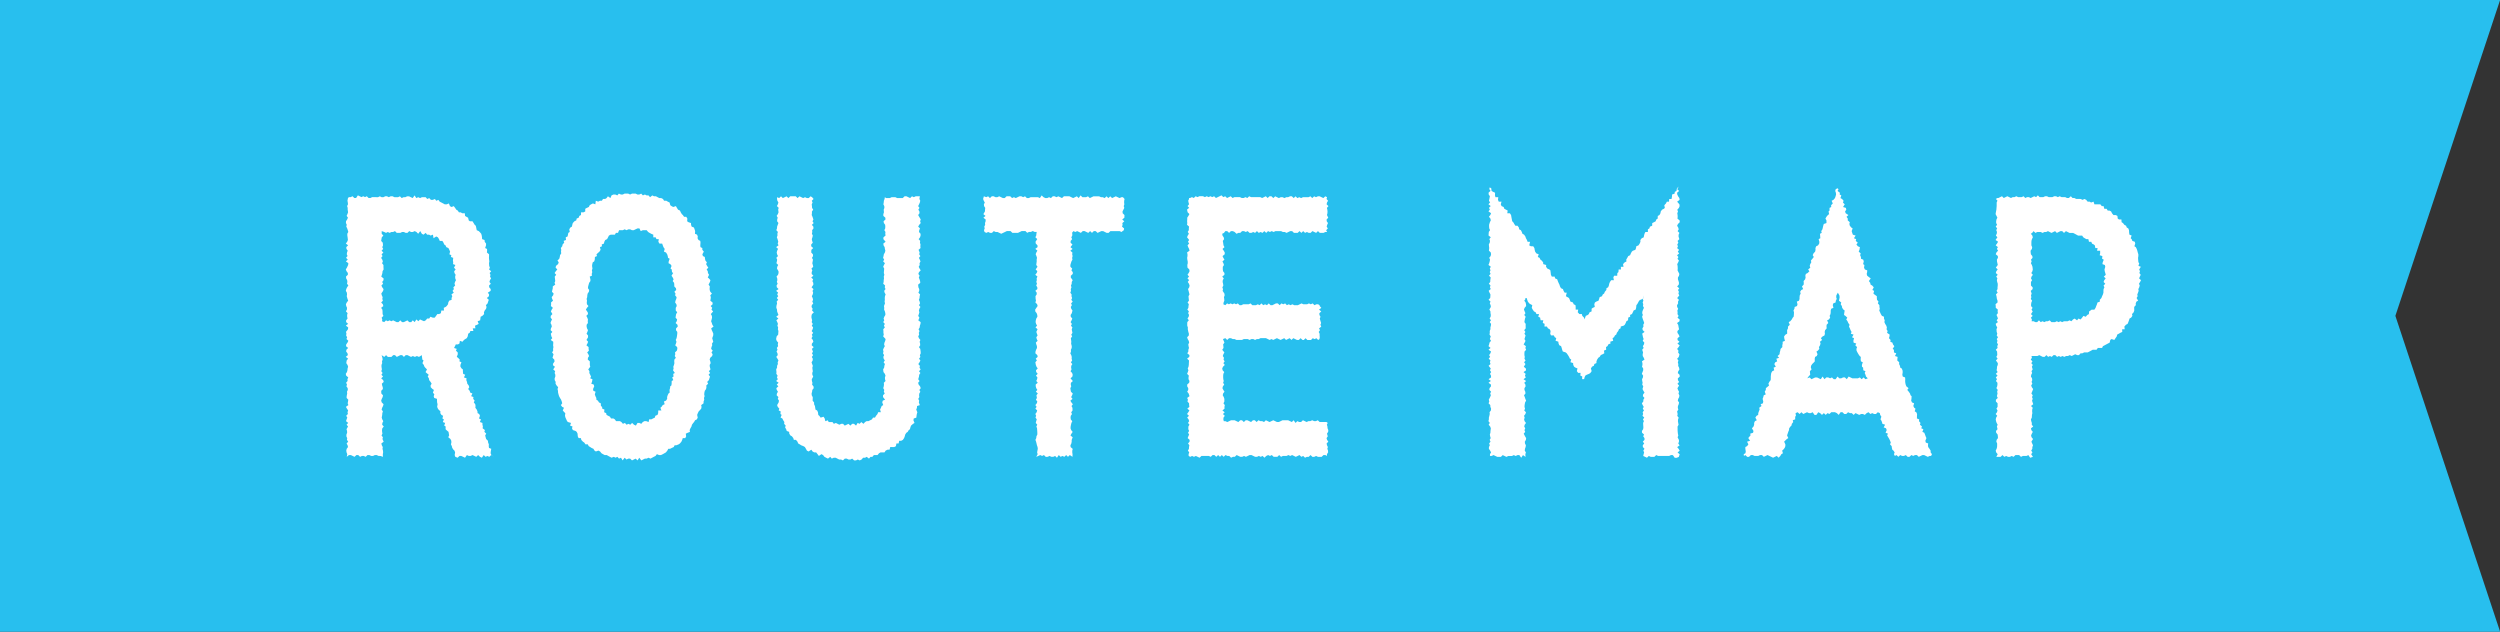 <svg id="route_ttl_map.svg" xmlns="http://www.w3.org/2000/svg" width="280.188" height="70.8" viewBox="0 0 280.188 70.8">
  <rect x="0" y="0" width="280.188" height="70.8" fill="#333333" stroke="none"/>
  <defs>
    <style>
      .cls-1 {
        fill: #28bfee;
      }

      .cls-1, .cls-2 {
        fill-rule: evenodd;
      }

      .cls-2 {
        fill: #fff;
      }
    </style>
  </defs>
  <path id="シェイプ_653" data-name="シェイプ 653" class="cls-1" d="M0,19954v70.8H280.2l-11.738-35.4L280.2,19954H0Z" transform="translate(0 -19954)"/>
  <path id="シェイプ_775" data-name="シェイプ 775" class="cls-2" d="M51.038,19992.7l-0.148.3,0.3,0.1-0.091.2,0.2,0.2,0.007,0.2-0.111.3,0.14,0.1,0.191,0.2-0.035.2,0.225,0.1-0.114.3,0,0.2,0.135,0.2,0.136,0.1,0.012,0.3,0.023,0.2,0.226,0.1-0.137.3,0.291,0.1-0.029.2,0.078,0.2,0.034,0.2,0.157,0.2,0.066,0.2-0.123.2,0.168,0.2,0.061,0.2,0.242,0.1-0.136.3,0.257,0.1-0.032.2,0.162,0.2-0.093.2,0.161,0.2,0.035,0.2-0.02.2,0.152,0.2,0.083,0.2,0.013,0.2,0.179,0.1,0.089,0.2-0.109.3,0.218,0.1-0.114.3,0.283,0.1v0.2l0.048,0.2-0.03.2,0.256,0.2-0.058.2,0.207,0.2-0.117.2,0.05,0.2,0.056,0.2,0.2,0.2,0.022,0.2,0.083,0.2-0.011.2,0.026,0.2,0.254,0.1-0.054.3-0.019.2,0.087,0.2,0.3,0.2-0.325-.2-0.208.2-0.208-.1-0.208.1-0.209-.2-0.21.3-0.209-.1-0.209-.2-0.209.2-0.21-.1-0.209-.1-0.21.1h-0.21l-0.21-.1-0.21.3-0.209-.1-0.21-.1H51.5l-0.211.2-0.257-.1-0.074-.2,0.048-.3-0.074-.2-0.111-.1-0.136-.2-0.046-.2-0.1-.2,0.048-.2-0.008-.2-0.1-.2-0.242-.2,0.1-.2-0.034-.2-0.034-.2-0.239-.2-0.092-.1,0.01-.3-0.161-.1,0.1-.3-0.256-.1,0.118-.3-0.168-.1,0.081-.3-0.189-.1-0.126-.2,0.015-.2-0.213-.2-0.069-.1-0.084-.2,0.044-.3-0.051-.2-0.012-.2,0-.2-0.31-.1-0.06-.2,0.073-.2-0.16-.2,0.111-.3-0.157-.1-0.2-.2-0.018-.2,0.121-.2-0.122-.2-0.155-.2-0.034-.2-0.127-.2,0.111-.2-0.245-.2-0.112-.1,0.161-.3-0.2-.2-0.083-.1-0.074-.2-0.153-.2,0.125-.3-0.134-.1-0.026-.2-0.036-.3-0.317.2-0.234-.1-0.221.1-0.231-.1-0.2.1-0.2-.1-0.2-.1h-0.2l-0.2.2-0.2-.2h-0.2l-0.2.1-0.2.1-0.2-.2h-0.2l-0.2.2h-0.4l-0.2-.2-0.2.2-0.3-.2,0.089,0.3,0.026,0.2-0.073.2,0.024,0.2-0.078.2,0,0.2,0.044,0.3-0.067.2,0.147,0.2-0.133.2,0.182,0.2-0.208.2,0.222,0.2,0.063,0.2-0.214.2,0.04,0.2,0.064,0.2,0.014,0.2-0.185.2,0.011,0.3,0.188,0.2-0.038.2-0.1.2-0.067.2,0.066,0.2,0.2,0.2-0.057.2-0.1.2-0.059.2,0.143,0.2-0.064.2-0.013.2-0.054.3,0.061,0.2,0.113,0.2-0.1.2-0.023.2,0.18,0.2-0.165.2-0.035.2,0.014,0.2,0.033,0.2-0.1.2,0.152,0.2-0.046.2,0.135,0.3-0.261.2,0.053,0.2,0.106,0.2-0.028.2,0.051,0.2,0.018,0.2-0.034.2,0.008,0.3-0.247-.1H42.426l-0.206-.1H42.014l-0.207.1H41.6l-0.206-.1H41.187l-0.208.2-0.207-.1H40.565l-0.208.1-0.207-.2H39.942l-0.207.2-0.208-.1-0.208-.1H39.11l-0.249.2,0.06-.3-0.08-.2-0.03-.2,0.046-.2,0.147-.2-0.05-.2-0.107-.2,0.177-.2-0.14-.2,0.029-.2-0.092-.2,0.008-.2,0.076-.2-0.009-.2-0.059-.2,0.17-.3-0.162-.2,0.178-.2-0.242-.2,0.066-.2,0.075-.2-0.122-.2,0.191-.2-0.038-.2,0.065-.2-0.135-.2-0.111-.2,0.271-.2-0.073-.2,0.035-.2,0.032-.2-0.189-.2,0.008-.2,0.057-.3-0.023-.2,0.093-.2-0.015-.2-0.141-.2,0.064-.2-0.1-.2,0.166-.2-0.013-.2,0.089-.2-0.234-.2-0.044-.2,0.132-.2,0.054-.2,0.018-.2,0.058-.2-0.072-.2-0.132-.2,0.044-.3,0.16-.2-0.257-.2,0.229-.2-0.04-.2-0.152-.2,0.029-.2,0.194-.2-0.24-.2,0.026-.2,0.142-.2,0.094-.2-0.207-.2,0.072-.2-0.113-.2,0.036-.2-0.05-.2,0.224-.3,0.021-.2-0.262-.2,0.256-.2-0.227-.2,0.007-.2,0.157-.2-0.044-.2-0.007-.2,0.056-.2-0.189-.2,0.109-.2,0.016-.2-0.091-.2-0.036-.2,0.1-.2,0.153-.2-0.073-.2-0.086-.3,0.032-.2-0.021-.2-0.114-.2,0.05-.2,0.093-.2,0.141-.2-0.151-.2,0.041-.2-0.026-.2-0.112-.2-0.015-.2,0.206-.2,0-.2-0.151-.2-0.079-.2,0.125-.2,0.138-.3,0.022-.2-0.277-.2,0.214-.2-0.194-.2,0.166-.2-0.085-.2,0.029-.2,0.076-.2-0.141-.2-0.016-.2,0.2-.2-0.253-.2,0.151-.2,0.08-.2-0.033-.3-0.032-.2,0-.2,0.108-.2-0.057-.2-0.067-.2-0.1-.2,0.052-.2-0.093-.2,0.009-.2,0.131-.2,0.086-.2-0.147-.2,0.091-.2,0.07-.2-0.044-.3,0-.2-0.062-.2,0.1-.2-0.025-.2-0.036-.2,0.04-.2,0.016-.1,0.111-.1h0.2l0.2-.1,0.2,0.2h0.2l0.2-.3,0.2,0.1,0.2,0.1,0.2-.1,0.2,0.1,0.2-.1,0.2,0.2h0.2l0.2-.1H42.37l0.2-.1,0.2,0.1h0.2l0.2-.1h0.205l0.2,0.1,0.2-.1H44l0.205,0.1h0.41l0.206-.1,0.205,0.2,0.2-.1h0.2l0.206-.1h0.206l0.207,0.1,0.207,0.1,0.209-.3,0.2,0.3,0.208-.1,0.206,0.1,0.21-.1h0.421l0.175,0.2,0.225-.1,0.189,0.2h0.209l0.237-.1,0.155,0.2,0.235-.1,0.146,0.2,0.2,0.1,0.19,0.1,0.178,0.1h0.224l0.239-.1,0.119,0.3,0.18,0.1,0.247-.1,0.152,0.2,0.134,0.2,0.163,0.1,0.133,0.2h0.2l0.173,0.1h0.284l0.027,0.3,0.163,0.1,0.177,0.1,0.073,0.3,0.13,0.1h0.292l0.125,0.2,0.123,0.2,0.117,0.1,0.047,0.2,0.061,0.3,0.225,0.1,0.106,0.1,0.174,0.2,0.057,0.2,0.029,0.2,0.013,0.2,0.273,0.1,0.019,0.2,0.152,0.2-0.005.2-0.1.3,0.213,0.1,0.007,0.2-0.021.2,0.238,0.2v0.2l-0.01.2,0.017,0.2,0.025,0.2-0.034.2,0.019,0.3,0.076,0.2-0.089.2,0.235,0.2-0.171.2,0.091,0.2-0.047.2,0.113,0.2-0.123.2-0.061.2,0.16,0.2-0.2.2,0.019,0.2,0.169,0.2-0.014.2-0.308.2,0.137,0.2-0.02.2-0.23.2,0.219,0.2-0.073.2-0.061.2-0.188.2,0.068,0.2-0.049.2-0.155.2-0.087.2,0.02,0.2-0.2.2-0.192.1-0.024.2-0.028.2-0.281.1,0.116,0.3-0.183.1-0.228.1,0.044,0.3H52.984l0.072,0.3H52.718l-0.082.2-0.163.1-0.054.3-0.107.2-0.164.1-0.146.1-0.171.2-0.293-.1-0.043.3-0.169.1H51.081Zm-4.776-2.8,0.211,0.2,0.195-.3,0.218,0.2,0.188-.2,0.211,0.1,0.24,0.1,0.188-.1,0.164-.2h0.229l0.133-.2,0.264,0.1h0.219l0.151-.2,0.139-.2h0.2l0.2-.1,0.049-.3h0.3l-0.027-.3,0.211-.1,0.118-.1,0.149-.2,0.03-.2,0.1-.2,0.275-.1-0.009-.2,0.084-.2-0.1-.2,0.268-.2-0.139-.2,0.149-.2-0.058-.2,0.2-.2-0.071-.2,0.055-.2,0.107-.2-0.08-.2-0.013-.2,0.055-.2-0.127-.2-0.036-.2,0.166-.2-0.185-.2,0.156-.3-0.264-.1,0.021-.2-0.035-.2,0.035-.3-0.258-.1,0.046-.2-0.219-.1,0.08-.3-0.088-.2-0.1-.2-0.235-.1-0.089-.2-0.147-.1-0.084-.2-0.124-.2H49.288l-0.085-.2-0.122-.2-0.191-.1-0.3.2-0.068-.4-0.26.1-0.169-.1H47.866l-0.154-.2-0.253.2-0.183-.1-0.174-.3-0.234.3-0.194-.2-0.2-.1-0.209.1h-0.2l-0.2-.1-0.2.2h-0.2l-0.2-.1h-0.2l-0.2.1h-0.4l-0.2-.2-0.2.1h-0.2l-0.2.1-0.2-.1-0.2.1-0.2-.1-0.285-.1v0.3l0.185,0.2-0.178.2-0.034.2-0.035.2,0.182,0.2,0.026,0.3-0.082.2,0.1,0.2-0.176.2,0.2,0.2-0.2.2,0.107,0.2-0.157.2,0.129,0.2,0.062,0.2-0.087.2,0.154,0.2,0,0.2,0.017,0.3-0.118.2-0.017.2-0.058.2-0.067.2,0.257,0.2-0.007.2-0.148.2,0.1,0.2-0.189.2,0.095,0.2,0.145,0.2-0.051.2-0.2.3,0.058,0.2,0.092,0.2-0.035.2,0.063,0.2-0.188.2,0.187,0.2,0.047,0.2-0.242.2,0.141,0.2,0.016,0.2,0.007,0.3,0.091,0.2-0.2.2,0.07,0.2-0.027.2,0.246,0.1,0.2-.2,0.2,0.1,0.2-.1,0.2,0.1,0.2-.1,0.2,0.1,0.2,0.1h0.2l0.2-.2,0.2,0.2h0.2l0.2-.1,0.2-.1,0.2,0.2h0.227Zm15.583,0.7-0.042-.2-0.106-.2,0.071-.2,0.1-.2-0.157-.2,0.014-.2,0.186-.2-0.17-.3,0.095-.2,0.129-.2-0.224-.2,0.027-.2-0.009-.2,0.22-.2-0.094-.2-0.055-.2,0.162-.2,0.057-.2-0.188-.2,0.044-.2,0.048-.2,0-.2,0.276-.2-0.077-.2,0.077-.2-0.034-.3-0.023-.2,0.164-.2-0.177-.2,0.134-.2,0.168-.2-0.191-.2,0.043-.2,0.235-.2,0.069-.2-0.14-.2,0.205-.2,0.056-.2,0.03-.2,0.132-.2-0.025-.2,0.026-.2-0.045-.2,0.158-.2,0.04-.2,0.182-.2-0.067-.2,0.263-.1-0.027-.3,0.207-.1,0.043-.2,0.039-.2,0.159-.1-0.05-.3,0.122-.2,0.173-.1,0.041-.2,0.056-.2,0.186-.2,0.206-.1,0.038-.2,0.231-.1,0.073-.2,0.185-.1,0.005-.3h0.272l0.2-.1v-0.3l0.184-.1,0.216-.1,0.1-.2,0.161-.1,0.2-.1,0.272,0.1,0.051-.4,0.266,0.1,0.2-.1h0.214l0.127-.2h0.241l0.162-.1,0.147-.2,0.278,0.2,0.127-.3,0.209-.1h0.212l0.228,0.1,0.172-.2,0.228,0.1H69.8l0.2-.1H70.41l0.208,0.1,0.208-.1h0.418l0.2,0.1h0.208l0.211-.1,0.189,0.2,0.228-.1,0.186,0.1h0.217l0.17,0.2,0.255-.2,0.194,0.1h0.219l0.183,0.1,0.189,0.1h0.21l0.2,0.1,0.126,0.2h0.248l0.164,0.1,0.206,0.1,0.075,0.3,0.144,0.1,0.184,0.1,0.3-.1,0.117,0.2,0.126,0.2,0.213,0.1,0.091,0.2,0.121,0.2,0.113,0.1,0.136,0.2h0.248l0.12,0.2-0.022.3,0.142,0.1,0.289,0.1,0.006,0.2,0.069,0.2,0.254,0.1,0.072,0.2,0.063,0.2-0.018.3,0.231,0.1,0.083,0.2-0.026.2,0.106,0.2,0.2,0.1,0.023,0.2-0.022.3,0.019,0.2,0.208,0.1v0.2l0.169,0.2-0.164.3,0.062,0.2,0.209,0.1,0.026,0.2,0.042,0.2,0.169,0.2-0.088.2,0.109,0.2,0.137,0.2-0.187.2,0.126,0.2,0.022,0.2,0.121,0.2-0.141.3,0.12,0.1,0.178,0.2-0.057.2-0.154.3,0.142,0.2-0.022.2,0.006,0.2,0.071,0.2,0.181,0.2-0.185.2,0.062,0.2-0.019.2-0.038.2,0.25,0.2,0.008,0.2-0.217.2,0.173,0.2-0.085.2,0.188,0.2-0.258.3,0.116,0.2,0.018,0.2-0.045.2-0.059.2,0.08,0.2,0.061,0.2,0.133,0.2-0.266.2,0.067,0.2,0.094,0.2,0.078,0.2-0.013.2-0.109.3,0.056,0.2,0.06,0.2-0.14.2,0.023,0.2-0.082.2-0.037.2,0.179,0.2-0.141.2,0.126,0.2-0.052.2-0.215.2-0.063.2,0.071,0.2,0.04,0.2-0.11.2,0.012,0.2,0.08,0.3-0.183.2,0.141,0.2-0.174.2,0.161,0.2-0.066.2-0.063.2-0.187.2,0.106,0.2-0.205.2,0.013,0.2-0.04.2-0.144.2-0.045.2-0.019.2,0.043,0.2-0.069.2,0.028,0.2-0.074.2v0.2l-0.268.2,0.042,0.2-0.039.2-0.178.2-0.1.1-0.1.2-0.077.2,0.065,0.3-0.1.2-0.2.1-0.112.2-0.091.1-0.144.2-0.054.2-0.118.2-0.086.2,0.032,0.2-0.249.1-0.214.1,0.039,0.3-0.1.2H76.522l-0.061.2-0.091.2-0.165.2-0.143.1-0.25.1h-0.2l-0.1.2-0.215.1-0.2.1H74.9l-0.105.2-0.162.2-0.169.1-0.174.1-0.208.1H73.862l-0.24-.1-0.15.2-0.2.1-0.185.1-0.181.1-0.225-.1-0.206.1h-0.2l-0.2.1-0.2.1-0.229-.3-0.188.3-0.219-.2-0.2.1-0.208.1-0.206-.2h-0.2l-0.213.1-0.2-.2-0.231.3-0.183-.3-0.222.1-0.179-.2-0.212.1-0.189-.1-0.256.1-0.186-.1-0.186-.1L68,20005H67.769l-0.187-.1-0.168-.1-0.163-.2-0.183-.1-0.288.1-0.153-.1-0.115-.2-0.218-.1-0.15-.1-0.166-.1-0.1-.2h-0.26l-0.136-.2-0.151-.1-0.184-.2-0.039-.2H64.846l-0.092-.2-0.024-.3-0.1-.2-0.125-.1-0.305-.1-0.091-.2,0.057-.2-0.272-.1,0.1-.3-0.339-.1-0.1-.1-0.089-.2-0.092-.2-0.053-.2,0.035-.3-0.113-.1-0.172-.2,0.136-.3-0.2-.1-0.147-.2,0.152-.2-0.052-.2-0.073-.2-0.124-.2-0.106-.2-0.06-.2-0.052-.2-0.01-.2-0.047-.2,0.068-.2-0.177-.2-0.115-.2,0.012-.2-0.108-.2-0.006-.2,0.076-.2,0-.2-0.076-.2,0.059-.2-0.22-.2,0.2-.3-0.174-.1-0.063-.2,0.19-.3-0.035-.2-0.195-.2,0.058-.2,0.056-.2-0.16-.2,0.12-.2-0.012-.2,0.04-.2-0.038-.2,0.018-.2,0-.2-0.286-.2,0.177-.2-0.1-.2-0.065-.3,0.175-.2-0.2-.2,0.041-.2Zm3.9,0,0.043,0.2,0.109,0.2-0.066.2-0.092.2,0.165,0.2,0,0.2-0.174.3,0.184,0.2-0.079.2-0.111.2,0.244,0.2,0,0.2,0.034,0.2-0.192.2,0.124,0.2,0.088,0.2-0.127.2-0.019.2,0.229,0.2v0.4l0.047,0.2-0.222.3,0.134,0.2-0.016.2,0.1,0.2,0.091,0.2-0.091.2,0.252,0.1-0.052.3-0.082.2,0.278,0.1,0.053,0.2-0.131.3,0.037,0.2,0.247,0.1-0.084.3,0.068,0.2,0.1,0.2,0.009,0.2,0.166,0.1,0.124,0.2,0.2,0.1,0.016,0.3,0.133,0.1,0.016,0.2,0.244,0.1-0.031.3,0.225,0.1,0.044,0.2,0.185,0.1,0.195,0.1,0.12,0.2h0.266l0.16,0.1,0.143,0.2h0.431l0.165,0.1,0.171,0.2,0.223-.1,0.183,0.2,0.214-.1,0.2,0.1,0.208-.2,0.209,0.2,0.215,0.1,0.181-.3h0.205l0.218,0.1,0.168-.2,0.184-.1h0.205l0.266,0.1,0.057-.3H73l0.187-.1,0.208-.1,0.051-.2,0.245-.1,0.075-.2,0.006-.3h0.352l-0.111-.3,0.128-.1,0.136-.2,0.216-.1-0.085-.3,0.235-.1,0.13-.2-0.007-.2,0.063-.2,0.095-.2,0.13-.1-0.016-.3,0.061-.2,0.017-.2,0.128-.1,0.03-.2,0.007-.3,0.18-.1-0.124-.3,0.153-.1-0.038-.3,0.18-.1-0.2-.3,0.061-.2-0.032-.2,0.077-.2,0.047-.2-0.019-.2,0.015-.2,0.166-.2-0.121-.2,0.058-.2-0.033-.2,0.206-.2,0.058-.2-0.02-.2-0.218-.2,0.083-.2,0.057-.2-0.081-.2,0.092-.2,0.038-.2,0.041-.3,0-.2-0.148-.2,0.014-.2,0.185-.2-0.028-.2-0.21-.2,0.126-.2,0.044-.2-0.177-.2,0.03-.2,0.035-.2,0.12-.2-0.163-.2,0-.3,0.11-.2-0.038-.2-0.141-.2,0.043-.2,0.086-.2,0.036-.2-0.167-.2,0.047-.2-0.133-.2,0.209-.2-0.03-.2-0.185-.2v-0.2l-0.022-.2-0.155-.2,0.1-.2-0.1-.2-0.134-.2,0.186-.3-0.131-.1-0.032-.3-0.134-.1,0.118-.3-0.142-.2-0.2-.1,0.02-.2,0.106-.3-0.182-.1-0.032-.2-0.064-.2-0.13-.2-0.234-.1,0.088-.3-0.14-.2-0.076-.2-0.069-.2H73.907l-0.119-.2,0.043-.3H73.57l-0.081-.2H73.218l0-.3-0.235-.1-0.183-.1-0.159-.1-0.165-.2H72.039l-0.229.1-0.145-.3H71.448l-0.215.1-0.207.1h-0.2l-0.207-.1h-0.2l-0.194.1-0.221-.1-0.194.1H69.384l-0.12.3H69.027l-0.111.2H68.445l-0.2.1-0.1.2-0.105.2-0.206.1-0.107.2-0.041.2-0.248.1,0.031,0.2-0.231.1,0.071,0.3-0.123.2-0.114.1-0.223.2,0.057,0.2-0.231.1-0.018.3-0.062.2-0.159.1-0.056.2-0.025.2,0.044,0.3-0.063.2,0.04,0.2-0.058.2,0.023,0.2-0.249.1,0.077,0.3,0,0.2-0.142.2-0.057.2-0.055.2-0.022.2,0.138,0.2-0.032.2-0.139.2-0.039.2-0.011.2-0.066.2,0.043,0.2-0.025.2,0.019,0.2,0.17,0.2-0.167.2-0.123.2,0.207,0.3,0.035,0.2-0.19.2,0.105,0.2,0.075,0.2-0.021.2,0.018,0.2-0.143.2Zm21.354-14.5,0.227,0.1,0.205-.2,0.206,0.2,0.207-.1,0.207-.1,0.207,0.2,0.206-.2h0.621l0.207,0.2,0.208-.2,0.207,0.1,0.207,0.1,0.207-.1,0.208,0.1h0.208l0.209-.2,0.167,0.1,0.17,0.2-0.2.2,0.086,0.2-0.093.2,0.024,0.2,0.014,0.2,0.128,0.2-0.144.2,0,0.2-0.025.2,0.089,0.2,0.1,0.3-0.1.2,0.13,0.2-0.2.2,0.165,0.2,0.013,0.2-0.15.2,0.017,0.2-0.041.2,0.1,0.2-0.045.2-0.068.2,0.041,0.2,0.069,0.2-0.176.2,0,0.2,0.224,0.2-0.206.2-0.014.3,0.188,0.2,0.011,0.2-0.117.2,0.111,0.2-0.035.2-0.039.2,0.059,0.2,0.042,0.2-0.2.2,0.1,0.2-0.069.2v0.2l0.188,0.2-0.24.2,0.215,0.2-0.083.2,0.095,0.2,0.011,0.2-0.2.3,0.217,0.2-0.11.2,0.068,0.2-0.047.2-0.1.2,0.094,0.2,0.042,0.2-0.082.2,0.106,0.2-0.161.2-0.031.2,0.122,0.2-0.062.2,0.2,0.2-0.213.2-0.055.2,0,0.2,0.077,0.3-0.053.2,0.124,0.2-0.11.2,0.146,0.2-0.054.2-0.107.2,0.164,0.2-0.143.2,0.075,0.2-0.118.2,0.153,0.2,0.058,0.2-0.159.2-0.026.2,0.224,0.2-0.2.2,0.116,0.3-0.108.2,0.121,0.2-0.141.2,0.111,0.2-0.017.2-0.12.2,0.065,0.2,0.077,0.2-0.057.2,0.022,0.2,0.033,0.2-0.064.2,0.014,0.2,0.093,0.2-0.161.3,0.018,0.2,0.057,0.2-0.04.2,0.159,0.2,0.022,0.2-0.156.2-0.025.2-0.055.2,0.018,0.2,0.11,0.2v0.2l-0.012.2,0.164,0.2,0,0.2,0.095,0.2,0.032,0.2,0.032,0.2,0.185,0.1,0.089,0.2,0.038,0.3,0.12,0.1,0.143,0.2,0.324-.1,0.132,0.2,0.066,0.3,0.278-.1,0.107,0.2H93.3l0.156,0.2,0.222-.1,0.193,0.1,0.2,0.1,0.213-.1h0.2l0.193,0.2,0.208-.1,0.206-.1,0.213,0.2,0.2-.2h0.209l0.228,0.2,0.179-.3,0.224,0.1,0.181-.2,0.247,0.2,0.182-.2,0.167-.1h0.212l0.19-.1,0.2-.1,0.123-.2h0.218l0.117-.2,0.163-.2,0.072-.2H98.72l-0.086-.3,0.1-.2,0.08-.2,0.174-.1-0.109-.3,0.059-.2,0.259-.1-0.231-.3,0-.2,0.19-.2-0.1-.2,0.046-.2-0.112-.2,0.057-.2,0.025-.2-0.018-.2,0.194-.2-0.061-.2-0.008-.2,0.064-.2-0.074-.2-0.151-.2-0.041-.3,0.115-.2,0.022-.2,0.063-.2-0.147-.2,0.135-.2-0.128-.2L99,19994l0.088-.2-0.123-.2,0.051-.2-0.05-.2,0.084-.2,0.113-.2-0.078-.2,0.041-.2,0.086-.2,0.042-.2-0.273-.3,0.068-.2-0.038-.2,0-.2-0.02-.2,0.177-.2-0.1-.2,0.1-.2-0.179-.2,0.112-.2-0.069-.2,0.075-.2,0.122-.2-0.007-.2-0.049-.2-0.087-.2,0.016-.2-0.029-.2,0.113-.3-0.044-.2,0.029-.2-0.01-.2,0.022-.2,0.074-.2-0.113-.2-0.047-.2,0.149-.2-0.088-.2,0.044-.2-0.216-.2,0.05-.2,0.007-.2,0.033-.2-0.024-.2,0.065-.2-0.059-.2,0.014-.2,0.024-.3-0.11-.2,0.086-.2,0.108-.2-0.2-.2,0.114-.2-0.119-.2,0.05-.2,0.035-.2,0.116-.2,0.052-.2-0.052-.2-0.029-.2-0.121-.2-0.025-.2,0.255-.2-0.254-.3,0.015-.2,0.233-.2-0.033-.2,0.022-.2-0.123-.2,0.095-.2,0.011-.2-0.016-.2-0.143-.2-0.036-.2,0.217-.2-0.018-.2-0.221-.2L99,19978l0.068-.2-0.026-.3,0.075-.2-0.011-.2-0.1-.2,0.037-.2,0.017-.2,0.078-.2,0.03-.2,0.145,0.1h0.411l0.207-.1h0.414l0.206,0.1h0.622l0.207-.2h0.208l0.207,0.1,0.207,0.1,0.207-.2,0.208,0.1,0.209-.1h0.467l-0.05.3,0.093,0.2-0.046.2-0.088.2-0.1.2,0.147,0.2-0.126.2,0.12,0.2,0.008,0.2-0.149.2,0.114,0.2,0.175,0.3-0.069.2,0.068,0.2-0.173.2-0.112.2,0.2,0.2-0.082.2-0.029.2,0.177,0.2,0,0.2-0.061.2-0.154.2,0.175,0.2-0.03.2,0.064,0.2-0.019.2,0.022,0.2-0.22.2,0.12,0.3-0.052.2,0.134,0.2-0.165.2,0.1,0.2,0.079,0.2-0.11.2,0.023,0.2-0.114.2,0.1,0.2,0.124,0.2-0.191.2-0.072.2,0.14,0.2-0.088.2,0.077,0.2,0.065,0.2,0.021,0.2-0.24.2,0.031,0.3,0.094,0.2-0.005.2-0.093.2,0.192,0.2-0.049.2-0.013.2-0.073.2,0.085,0.2,0.044,0.2-0.118.2,0.16,0.2-0.116.2-0.053.2,0.051,0.2-0.057.2-0.07.2,0.134,0.2-0.126.3,0.264,0.2-0.02.2-0.066.2-0.023.2-0.125.2,0.106,0.2-0.078.2,0.036,0.2-0.1.2,0.079,0.2,0.161,0.2-0.084.2,0.054,0.2,0.008,0.2-0.137.2,0.148,0.2,0.039,0.3,0.009,0.2-0.095.2,0.055,0.2-0.147.2,0.153,0.2-0.1.2-0.134.2,0.18,0.2-0.044.2,0.124,0.2-0.184.2,0.157,0.2-0.135.2-0.021.2-0.087.3,0.15,0.2-0.162.2,0.062,0.2,0.159,0.2,0.072,0.2-0.157.2,0.113,0.2-0.119.2-0.022.2,0.026,0.2-0.119.2,0.106,0.2-0.038.2,0.108,0.3-0.31.1-0.013.2-0.077.2,0.124,0.3-0.06.2-0.032.2-0.023.2-0.292.1-0.031.2,0.12,0.3-0.168.1-0.224.2-0.071.2-0.05.2-0.135.1-0.117.2-0.151.1-0.128.2-0.05.2-0.078.2-0.141.2-0.187.1h-0.218l-0.063.3h-0.247l-0.057.3-0.185.1H99.776l-0.077.3H99.473l-0.209.1-0.133.2h-0.44l-0.174.1-0.167.2H97.943l-0.174.2H97.56l-0.168.2-0.259-.2-0.177.1H96.733l-0.171.2-0.207.1-0.218-.1-0.2.1H95.727l-0.219-.2-0.2.1H95.1l-0.207-.1H94.684l-0.215.2-0.207-.1H94.051l-0.2-.1-0.192-.1H93.442l-0.217.1-0.177-.2-0.252.2-0.206-.1-0.19-.1-0.154-.2-0.185-.1-0.285.2-0.147-.2-0.161-.2H91.254l-0.186-.1-0.135-.2-0.314.2-0.187-.1-0.106-.2-0.121-.2-0.168-.1-0.255-.1-0.149-.1-0.179-.1-0.076-.2-0.17-.2H88.971l-0.062-.2-0.153-.2-0.174-.1-0.124-.2-0.014-.2-0.272-.1-0.062-.2-0.12-.2,0.066-.2-0.176-.2,0.026-.2-0.128-.2-0.1-.2-0.2-.1,0.126-.3-0.136-.1,0.023-.3-0.22-.1,0.071-.2-0.176-.2-0.071-.2,0.172-.3,0.035-.2-0.13-.2,0.069-.2-0.2-.2,0.034-.2,0.11-.2-0.131-.2-0.045-.2,0.223-.2-0.179-.2,0.211-.2-0.277-.2,0.188-.2-0.1-.2,0.075-.2-0.142-.2,0.014-.2-0.033-.3,0.1-.2,0-.2,0.093-.2-0.023-.2,0.085-.2-0.112-.2-0.131-.2,0.163-.2-0.027-.2-0.106-.2,0.109-.2-0.076-.2,0.139-.2-0.031-.2,0.042-.2-0.167-.2-0.064-.2,0.062-.3,0.171-.2,0.01-.2,0.016-.2-0.062-.2,0.027-.2-0.081-.2,0.061-.2-0.077-.2-0.1-.2,0.225-.2-0.241-.2,0.249-.2-0.079-.2-0.071-.2-0.009-.2-0.077-.2,0.008-.2,0.074-.3-0.044-.2,0.171-.2-0.156-.2,0.155-.2-0.11-.2,0.1-.2-0.221-.2,0.271-.2-0.194-.2-0.029-.2,0.123-.2-0.092-.2,0.058-.2-0.016-.2-0.075-.2,0.165-.2,0.062-.2-0.008-.2-0.172-.3,0.033-.2,0.105-.2-0.2-.2,0.054-.2,0.03-.2-0.09-.2,0.181-.2-0.1-.2-0.04-.2,0.049-.2,0.1-.2-0.21-.2,0.261-.2-0.087-.2,0.059-.2-0.078-.3-0.079-.2,0.073-.2-0.012-.2,0.053-.2-0.175-.2,0.078-.2,0.011-.2,0.074-.2,0.075-.2-0.148-.2,0.011-.2,0.056-.2-0.117-.2,0.134-.2,0.077-.2-0.043-.3,0.06-.2-0.2-.2,0.106-.2,0.059-.2-0.115-.2-0.037-.2Zm33.1,29.1-0.3-.2-0.206.2-0.2-.2-0.207.2-0.207-.1-0.207.1-0.206-.2-0.207.3-0.207-.2-0.208.1h-0.207l-0.208-.1-0.207.1H117.2L117,20005l-0.209.1-0.208-.1-0.209.1-0.237.1,0.157-.3-0.06-.2,0.037-.2,0.039-.2-0.026-.2-0.072-.2-0.044-.2-0.049-.2-0.074-.2,0.092-.2,0.021-.2,0.1-.2,0-.2-0.011-.2-0.022-.3-0.074-.2,0.1-.2-0.17-.2,0.049-.2,0.064-.2-0.142-.2,0.073-.2-0.088-.2,0.144-.2,0.058-.2-0.2-.2,0.138-.2-0.139-.2,0.163-.2,0.056-.2-0.158-.2,0.111-.2-0.052-.3,0.155-.2-0.22-.2,0.167-.2-0.126-.2-0.051-.2-0.009-.2,0.234-.2-0.167-.2,0.091-.2,0.035-.2-0.165-.2,0.2-.2-0.169-.2-0.025-.2,0.193-.2-0.135-.2-0.075-.2-0.053-.3,0.169-.2-0.126-.2,0.216-.2-0.041-.2-0.217-.2,0.017-.2,0.065-.2,0.1-.2-0.007-.2-0.069-.2-0.053-.2,0.2-.2-0.1-.2-0.045-.2,0.139-.2-0.075-.2-0.065-.2,0.139-.3-0.232-.2,0.174-.2-0.107-.2-0.056-.2,0.024-.2,0.054-.2,0.126-.2-0.018-.2-0.071-.2-0.152-.2-0.007-.2,0.134-.2,0.139-.2-0.06-.2-0.194-.2,0.066-.2-0.037-.2-0.015-.3,0.133-.2,0-.2-0.151-.2,0.228-.2-0.009-.2-0.122-.2,0.086-.2-0.073-.2,0.055-.2-0.018-.2,0.091-.2-0.243-.2,0.159-.2,0.07-.2-0.191-.2,0.211-.3-0.142-.2,0.024-.2,0.027-.2-0.007-.2,0.041-.2-0.065-.2-0.087-.2,0.078-.2,0.117-.2-0.233-.2,0.254-.2-0.014-.2-0.191-.2-0.026-.2,0.194-.3-0.212-.2,0.1-.2,0.018-.2,0.032-.2h-0.233l-0.207-.1-0.208.1h-0.207l-0.208.1-0.209-.2H114.5l-0.208.1-0.207.1h-0.621l-0.209-.2H112.84l-0.208.1-0.209.1-0.209.1-0.208-.1-0.209-.1h-0.209l-0.209-.1-0.208.2h-0.209l-0.21-.1-0.21.1-0.2-.1-0.062-.2,0.078-.2-0.046-.2,0.1-.2-0.02-.2,0.069-.2,0.006-.2-0.253-.2,0.238-.2-0.243-.2,0.175-.3,0.014-.2,0.022-.2-0.13-.2-0.02-.2,0.1-.2-0.114-.2-0.074-.2,0.086-.3,0.265,0.1,0.208-.1,0.207,0.2,0.207-.2h0.207l0.208,0.1h0.207l0.207-.1,0.207,0.1,0.207,0.1h0.206l0.206-.2h0.412l0.207,0.2,0.207-.1,0.207,0.1,0.207-.1,0.208-.1h0.207l0.207,0.1,0.207-.1,0.207,0.2H115.3l0.206-.1h0.826l0.206,0.1,0.207-.3,0.207,0.2,0.207,0.1h0.207l0.208-.1,0.208,0.1,0.208-.2h0.207l0.207,0.1,0.207-.1,0.207,0.1,0.207,0.1,0.208-.2h0.623l0.208,0.1,0.208,0.1,0.207-.1,0.208-.1,0.207,0.2,0.209-.3,0.208,0.2h0.416l0.207-.1,0.207,0.2,0.206-.1,0.208-.1h0.624l0.208,0.1h0.208l0.209,0.1,0.208-.2,0.209,0.2,0.209-.2,0.209,0.2,0.208-.1,0.208-.1,0.21,0.1,0.21,0.1,0.21-.1h0.168l0.183,0.2-0.044.2-0.006.2,0.025,0.2-0.069.2,0.064,0.2-0.1.2-0.1.2,0.018,0.2,0.2,0.2-0.009.3-0.243.2,0.233,0.2-0.218.2,0.027,0.2-0.063.2,0.232,0.2-0.033.2-0.138.1-0.123.1-0.206-.1h-1.033l-0.207.2h-0.206l-0.206-.1-0.2-.1h-0.206l-0.206.1-0.208.1-0.206-.2H122.59l-0.206.2-0.208-.2-0.207.2-0.207-.1-0.208-.1h-0.207l-0.208.2-0.207-.1-0.208-.1-0.208.1-0.209-.1-0.162.2,0.036,0.1-0.007.2-0.106.2,0.093,0.2-0.165.2-0.01.2,0.21,0.2-0.223.3,0.236,0.2-0.25.2,0.233,0.2-0.028.2,0.047,0.2-0.051.2,0.033,0.2-0.111.2-0.063.2-0.058.2,0.007,0.2,0.2,0.2-0.087.2,0.149,0.2,0,0.2-0.214.2-0.006.2,0.212,0.3-0.105.2-0.006.2-0.083.2,0.058,0.2-0.078.2,0.027,0.2-0.077.2,0.144,0.2-0.014.2,0.07,0.2-0.09.2,0.158,0.2-0.183.2,0.089,0.2-0.12.2,0.051,0.2,0.137,0.2-0.077.3-0.133.2,0.021,0.2,0.169,0.2-0.081.2-0.109.2,0.143,0.2-0.1.2,0.159,0.2-0.075.2,0.036,0.2,0.042,0.2-0.131.2,0.1,0.2-0.147.2,0.029,0.2,0.023,0.2-0.023.2,0.075,0.3-0.011.2-0.088.2,0.01,0.2-0.075.2,0.108,0.2,0.053,0.2-0.013.2,0.056,0.2-0.14.2,0.161,0.2-0.121.2-0.01.2,0.041,0.2-0.111.2,0.181,0.2,0.062,0.2-0.037.2-0.206.2,0.262,0.3-0.222.2-0.01.2,0.051,0.2-0.1.2,0.028,0.2,0.042,0.2,0.2,0.2-0.079.2-0.1.2,0.152,0.2-0.242.2,0.121,0.2,0.158,0.2-0.151.2,0.106,0.2,0.01,0.3-0.152.2,0.092,0.2-0.14.2-0.021.2,0.025,0.2,0.168,0.2-0.1.2-0.046.2-0.038.2-0.012.2,0.078,0.2,0.162,0.2-0.141.2-0.108.2,0.248,0.2-0.111.3,0,0.2-0.041.2-0.1.2,0.023,0.2,0.234,0.2-0.05.2,0,0.2,0.029,0.2Zm28.519-.1-0.179-.1h-0.207l-0.207.2h-0.415l-0.207-.1-0.208.1h-0.207l-0.207-.2-0.207.2h-0.206l-0.206.1-0.206-.2-0.206.1-0.206-.2-0.207.1-0.207.1-0.208-.1-0.208-.1-0.207.1-0.207-.1-0.206.1h-0.414l-0.206.1-0.206-.2-0.207.2h-0.412l-0.207-.2-0.207.1-0.206-.1-0.208.1-0.207.2-0.208-.2-0.208.1-0.207-.1-0.208.1h-0.207l-0.207-.1-0.207-.1h-0.207l-0.207.1-0.208.1-0.208-.1-0.208.1h-0.208l-0.207-.1-0.208-.1-0.207.2h-0.208l-0.208.1-0.209-.2h-0.207l-0.208-.1-0.208.2-0.207-.2-0.206.2-0.207-.2-0.208.2-0.209-.2H135.9l-0.208.2-0.207-.1h-0.835l-0.209.2-0.209-.1-0.208-.1-0.21.1-0.209-.1-0.211.1-0.174-.1-0.01-.2,0.072-.2-0.149-.2,0.116-.2,0.009-.2,0.038-.2-0.147-.2,0.172-.2,0.007-.2-0.221-.2,0.076-.2,0.088-.2-0.123-.2,0.12-.2-0.089-.2,0.009-.3,0.119-.2-0.162-.2,0.129-.2-0.068-.2-0.154-.2,0.2-.2-0.214-.2,0.141-.2,0.123-.2-0.235-.2,0.231-.2-0.03-.2-0.006-.2-0.178-.2,0.053-.2-0.086-.2,0.262-.2-0.1-.3-0.159-.2,0.116-.2,0-.2-0.116-.2v-0.2l0.219-.2,0.038-.2-0.108-.2v-0.2l0.036-.2-0.194-.2,0.081-.2,0.064-.2-0.074-.2,0.086-.2,0.032-.2,0.008-.2,0.015-.3-0.213-.2,0.245-.2,0.017-.2-0.241-.2,0.119-.2,0-.2,0.071-.2-0.049-.2-0.027-.2,0.094-.2-0.048-.2-0.116-.2-0.06-.2,0.189-.2,0.005-.2-0.06-.2-0.061-.3,0.008-.2-0.071-.2,0-.2,0.009-.2,0.17-.2-0.149-.2,0.13-.2,0.041-.2-0.1-.2,0.082-.2-0.171-.2,0.115-.2,0.015-.2,0.036-.2-0.14-.2,0.155-.2-0.025-.2-0.026-.3,0.108-.2-0.05-.2-0.052-.2-0.057-.2,0.134-.2,0.037-.2-0.074-.2-0.132-.2,0.151-.2-0.182-.2,0.181-.2-0.175-.2,0.131-.2,0.1-.2-0.035-.2-0.2-.2-0.016-.3,0.048-.2-0.007-.2-0.041-.2-0.02-.2,0.039-.2,0-.2-0.047-.2,0.277-.2-0.055-.2-0.1-.2-0.07-.2,0.179-.2-0.131-.2,0.131-.2-0.235-.3,0.082-.2,0.126-.2-0.131-.2,0.123-.2v-0.2l0.025-.2-0.226-.2,0.028-.2-0.019-.2,0.015-.2,0-.2,0.134-.2,0.109-.2-0.2-.2-0.068-.3,0.238-.2-0.178-.2,0.17-.2-0.059-.2-0.039-.2,0.1-.2-0.011-.1h0.123l0.207-.1,0.207,0.1,0.208-.2,0.207,0.1,0.207-.1h0.415l0.207,0.1,0.207-.1,0.206,0.1,0.206-.1,0.206,0.1,0.206-.1,0.207,0.2,0.206-.1,0.208-.1,0.207-.1,0.208,0.2,0.207-.1,0.207,0.2,0.207-.1,0.206-.1,0.207,0.2,0.206-.1h0.619l0.206,0.1h0.207l0.207-.1,0.207,0.1,0.207-.2,0.207,0.1h1.038l0.207,0.1,0.207-.1,0.207-.1,0.207,0.2,0.208-.2H142.5l0.208,0.2,0.208-.2,0.207,0.1,0.208,0.1,0.208-.1h0.207l0.208,0.1,0.209-.1h0.208l0.207-.1h0.208l0.207,0.2,0.206-.2,0.207,0.2,0.208-.1,0.209,0.1,0.208-.1h0.624l0.209-.1,0.208,0.2,0.21-.2,0.208,0.1,0.209-.1H147.9l0.21,0.1,0.209,0.1,0.211-.2,0.2,0.1-0.059.2,0.172,0.2-0.12.2-0.043.2,0.206,0.2-0.174.2,0.048,0.2,0.022,0.2-0.011.2-0.052.2,0.143,0.3-0.185.2,0.017,0.2,0.139,0.2-0.092.2-0.055.2,0.13,0.2-0.189.2,0.11,0.2h-0.2l-0.207.1h-0.413l-0.207-.2-0.206.2-0.206-.1-0.206-.1-0.207.2h-0.206l-0.206-.1-0.207.1-0.207-.2-0.207.2-0.207-.2-0.208.2h-0.415l-0.208-.2h-0.207l-0.207.1-0.207.1-0.207-.1h-0.207l-0.207-.1h-0.624l-0.208.1-0.207-.1-0.208.1-0.207-.1-0.208.2-0.208-.2-0.208.2-0.208-.1-0.208.1-0.206-.2-0.207.2-0.207-.1-0.208.1h-0.208l-0.208-.2-0.208.1-0.207-.1h-0.209l-0.209.2h-0.208l-0.209.1-0.209-.2-0.208-.1h-0.209l-0.209.2-0.21-.2h-0.21l-0.149.2-0.2.1,0.033,0.2,0.137,0.2,0.041,0.2-0.145.2,0.038,0.2,0.041,0.3,0.11,0.2-0.224.2,0.143,0.2,0.11,0.2-0.006.2-0.241.2,0.092,0.2,0.121,0.2-0.224.2,0.107,0.2,0.063,0.2-0.13.2v0.3l0.032,0.2,0.155,0.2-0.008.2-0.242.2,0.171,0.2-0.11.2-0.017.2,0.051,0.2,0.028,0.2-0.107.2,0.071,0.2-0.043.2,0.2,0.3,0.026,0.2-0.078.2,0.03,0.2,0.012,0.2-0.083.2-0.026.2,0.22,0.1,0.2-.2,0.2,0.1,0.2-.1,0.2,0.1,0.2-.1,0.2,0.1,0.2-.1,0.2,0.2h0.205l0.2-.1h0.617l0.2-.1,0.205,0.2h0.41l0.2-.1,0.205,0.1,0.205-.2,0.206,0.2,0.206-.1,0.206,0.1,0.2-.2,0.206,0.2h0.2l0.206-.1,0.2-.1h0.206l0.207,0.2,0.2-.2,0.206,0.1,0.206-.1,0.2,0.2,0.2-.1,0.205,0.1,0.206-.1,0.206,0.1h0.411l0.206-.1,0.207-.1,0.206,0.1h0.414l0.206-.1,0.207,0.1,0.206-.1,0.207,0.2,0.208-.1h0.208l0.15,0.1,0.025,0.1,0.174,0.2-0.258.2,0.254,0.2-0.216.2,0.011,0.2,0.119,0.2-0.081.2,0.084,0.3,0.063,0.2-0.076.2,0.094,0.2-0.245.2,0.1,0.2-0.139.2,0.1,0.2v0.2l0.018,0.2-0.04.2-0.137.1-0.205-.2-0.2.1-0.2-.1-0.2.2h-0.409l-0.2-.2-0.2.2H145.97l-0.205-.2-0.2.2h-0.206l-0.205-.1-0.206-.1-0.205.2-0.205-.2-0.2.1-0.205.1-0.2-.2-0.205.1-0.206.1-0.205-.1-0.206-.1-0.206.1-0.206.1-0.2-.1-0.206.1-0.2-.1-0.206-.1h-0.618l-0.206.1h-0.2l-0.2.1-0.2-.1h-0.206l-0.207.1-0.206-.1H139.4l-0.207.1h-0.619l-0.207-.1h-0.207l-0.206-.1h-0.207l-0.208.2-0.208-.2-0.266.1,0.082,0.2,0.082,0.2-0.146.2,0.028,0.2,0.013,0.2-0.142.2,0.241,0.3-0.111.2-0.065.2,0.13,0.2-0.047.2,0.122,0.2-0.143.2,0.159,0.2-0.2.2-0.088.2,0.048,0.2,0.18,0.2-0.1.2-0.02.2,0,0.2,0.014,0.2,0.049,0.2-0.069.2,0.121,0.2-0.146.2-0.052.2,0.1,0.2,0.13,0.2-0.156.2-0.039.2,0.115,0.2,0.065,0.2,0,0.3-0.1.2,0.15,0.2-0.039.2,0.007,0.2-0.236.2,0.256,0.2-0.194.2,0.206,0.2-0.146.2-0.017.2,0.05,0.2h0.184l0.207,0.1,0.207-.1,0.206-.1h0.413l0.206,0.1,0.206,0.1,0.207-.2h0.206l0.206,0.2,0.207-.2H139.8l0.207,0.1,0.207,0.1,0.208-.2h0.208l0.207,0.2,0.207-.2,0.208,0.1h0.207l0.207,0.1,0.207-.2,0.207,0.1,0.207,0.1,0.208-.1,0.208-.1,0.208,0.1,0.208,0.1h0.207l0.207-.1,0.208-.1h0.624l0.208,0.1,0.208,0.1,0.206-.2,0.207,0.3,0.207-.2,0.208,0.1h0.208l0.208-.2,0.208,0.1,0.207,0.1,0.209-.1h0.209l0.208-.1,0.209,0.1h0.209l0.208-.1,0.209,0.2h0.764l0.141,0.1-0.095.2,0.06,0.2,0.016,0.2,0.083,0.2-0.015.2-0.133.2,0.089,0.3-0.138.2,0.057,0.2,0.145,0.2-0.192.2,0.038,0.2,0.1,0.2-0.058.2,0.075,0.2,0.009,0.2-0.127.2Zm18.24-30.1,0.174,0.1,0.036,0.3,0.173,0.1,0.219,0.1-0.007.3,0.051,0.2h0.316l-0.032.3,0.086,0.2h0.311l-0.082.3,0.086,0.2,0.235,0.1,0.075,0.2,0.195,0.1,0.18,0.1-0.043.3h0.286l0.137,0.2,0.034,0.2,0.037,0.2,0.058,0.3,0.111,0.1,0.116,0.2,0.127,0.2h0.24l0.151,0.2,0.033,0.2,0.193,0.1,0.106,0.2,0.069,0.2,0.184,0.1,0.141,0.2,0.067,0.2,0.114,0.2,0.072,0.2h0.278l-0.094.4,0.19,0.1h0.257l0.131,0.2L172,19982l0.05,0.2,0.141,0.2,0.259,0.1-0.1.3,0.2,0.1,0.094,0.2,0.139,0.1,0.164,0.2,0.011,0.2,0.33,0.1-0.016.2,0.147,0.2,0.227,0.1,0.112,0.1,0.04,0.3,0.022,0.2,0.1,0.2h0.317l0.052,0.2,0.231,0.1,0.071,0.2,0.083,0.2,0.1,0.2,0.062,0.2,0.11,0.2,0.22,0.1,0.073,0.2,0.118,0.2h0.235l-0.094.4,0.176,0.1,0.169,0.1,0.089,0.2,0.074,0.2,0.279,0.1,0.083,0.2,0.2,0.1,0.025,0.2,0,0.3h0.283l-0.05.3,0.185,0.2h0.276l0.046,0.2,0.2,0.2,0.006,0.2,0.117-.2,0.071-.2,0.227-.1,0.112-.1,0.086-.2,0.226-.1,0-.3,0.137-.1,0.218-.1-0.052-.3,0.068-.2,0.157-.1,0.246-.1,0.071-.2,0.06-.2,0.258-.1,0.087-.2,0.15-.1,0.081-.2,0.172-.2,0.012-.2,0.188-.1,0.082-.2,0.039-.2,0.082-.2,0.142-.2h0.3l-0.061-.3,0.085-.2h0.347l0.018-.3,0.119-.1,0.025-.3h0.264l-0.019-.3h0.3l-0.053-.3,0.186-.2,0.2-.1-0.03-.2,0.119-.2,0.108-.2,0.21-.1,0.082-.2,0.109-.2,0.119-.1,0.276-.1,0.078-.2,0.029-.2,0.244-.1,0.133-.2,0.088-.2-0.009-.2,0.153-.2,0.221-.1,0.039-.2,0.051-.2,0.1-.2h0.28l0-.3,0.167-.1,0.065-.2,0.249-.1,0.008-.3,0.2-.1,0.183-.1,0.067-.2,0.158-.1,0.012-.3,0.186-.1,0.112-.2,0.034-.2,0.145-.2,0.2-.1,0.114-.1-0.059-.3,0.185-.2,0.1-.2h0.242l0.021-.3h0.261l0.057-.3,0-.2,0.284-.1,0.027-.2,0.18-.1,0.061-.3,0.2-.2-0.17.3,0.214,0.2-0.231.2,0.023,0.2,0.095,0.2,0.14,0.2,0.023,0.2-0.276.2,0.258,0.3,0.022,0.2-0.085.2-0.176.2,0.078,0.2-0.078.2,0.034,0.2,0.008,0.2-0.021.2,0.238,0.2,0.015,0.2-0.2.2-0.093.2,0.124,0.2,0.053,0.2-0.123.2,0.2,0.2-0.087.2-0.008.2,0.086,0.3-0.193.2,0.084,0.2-0.118.2,0.073,0.2-0.087.2,0.214,0.2-0.142.2,0.152,0.2-0.237.2,0.151,0.2-0.1.2,0.162,0.2-0.087.2-0.107.2,0.044,0.2,0.014,0.3-0.018.2,0.1,0.2,0.1,0.2-0.042.2-0.119.2,0,0.2,0.071,0.2,0.05,0.2-0.029.2-0.179.2,0.234,0.2-0.135.2,0.1,0.2-0.058.2,0.1,0.2-0.239.3,0.2,0.2-0.107.2,0.013,0.2-0.12.2,0.016,0.2,0.108,0.2-0.086.2,0.027,0.2-0.014.2,0.124,0.2-0.124.2,0.244,0.2-0.02.2-0.274.2,0.13,0.2,0.052,0.3,0.043,0.2-0.187.2,0.011,0.2,0.138,0.2,0.095,0.2-0.226.2v0.2l0.213,0.2-0.229.2,0.256,0.2-0.13.2-0.156.2,0.152,0.2-0.042.2,0.151,0.2-0.08.3-0.183.2,0.146,0.2-0.065.2,0.052,0.2-0.014.2,0.1,0.2,0.041,0.2-0.134.2-0.05.2,0.2,0.2,0.015,0.2-0.215.2,0.017,0.2,0.128,0.2-0.183.2,0.182,0.2-0.185.3,0.071,0.2,0.11,0.2-0.064.2,0.1,0.2-0.024.2-0.11.2-0.04.2,0.14,0.2-0.042.2-0.085.2-0.012.2,0.053,0.2-0.133.2,0.061,0.3-0.043.2,0.156,0.2-0.07.2-0.012.2,0.033,0.2,0.035,0.2-0.113.2,0.007,0.2,0,0.2,0.014,0.2,0.021,0.2,0.042,0.2-0.077.2,0.151,0.3,0,0.2-0.078.2,0.154,0.2-0.275.2,0.167,0.2,0.114,0.2-0.236.2,0.236,0.2-0.1.3-0.246.1h-0.206l-0.206-.3H187.28l-0.208.1h-1.241l-0.208-.1-0.207.2H185l-0.208-.1-0.208.2-0.209-.1-0.21-.1,0.044-.2,0.058-.2-0.093-.2,0.132-.2-0.182-.2-0.01-.2,0.163-.2-0.159-.2,0.188-.2,0-.2-0.144-.2,0.094-.2-0.224-.2-0.012-.2,0.137-.2,0.026-.2-0.022-.3-0.007-.2,0.088-.2-0.105-.2,0.143-.2-0.2-.2,0.077-.2-0.053-.2,0.142-.2-0.129-.2,0.106-.2-0.12-.2-0.088-.2,0.159-.2,0.007-.2,0.123-.2-0.179-.2,0.03-.2,0.155-.2-0.126-.2-0.1-.2,0.086-.3-0.118-.2,0.046-.2-0.043-.2-0.021-.2,0.1-.2,0.018-.2-0.139-.2,0.074-.2,0.077-.2,0-.2-0.132-.2,0.047-.2,0-.2-0.056-.2,0.286-.2-0.083-.2-0.114-.2-0.007-.2,0.044-.2-0.1-.3,0.165-.2-0.092-.2,0.124-.2,0.043-.2-0.179-.2,0.1-.2-0.071-.2-0.037-.2-0.052-.2,0.269-.2-0.212-.2-0.032-.2,0.122-.2-0.028-.2,0.107-.2-0.067-.2-0.077-.2-0.091-.3,0.084-.2-0.074-.2,0.025-.2,0.077-.2,0.092-.2-0.109-.2,0.032-.2-0.064-.2,0.08-.2-0.069-.2,0.1-.4-0.068.4-0.285.1-0.151.1-0.107.2-0.112.2-0.09.1-0.031.3-0.052.2-0.223.1-0.091.2-0.1.2-0.214.1,0.017,0.2-0.221.1-0.022.3-0.178.1-0.08.2-0.106.2-0.113.1-0.339.1-0.019.2-0.181.1-0.081.2-0.157.2-0.066.2-0.151.1-0.1.2-0.165.1,0.071,0.3-0.331.1,0.036,0.2-0.248.1-0.095.2-0.165.1,0.016,0.3-0.248.1,0.041,0.3-0.171.1-0.223.1-0.123.2-0.151.1-0.133.2-0.079.2-0.005.2-0.23.1-0.059.2-0.2.1-0.13.2,0.084,0.3-0.137.2-0.14.1-0.254.1-0.175.1-0.088.2-0.049.2h-0.228l0.016-.3-0.212-.1,0.024-.3h-0.268l-0.151-.2,0.073-.3-0.243-.1-0.139-.1-0.094-.2-0.013-.2-0.3-.1,0.088-.3-0.151-.1-0.094-.2-0.121-.2-0.141-.2-0.121-.1-0.318-.1-0.069-.2-0.054-.2-0.067-.2-0.2-.1-0.085-.2-0.025-.2-0.309-.1,0.076-.3-0.17-.1-0.1-.2h-0.32l-0.087-.2,0.044-.3-0.111-.2-0.194-.1-0.109-.2h-0.275l0.019-.3-0.21-.1,0.061-.3h-0.3l-0.055-.3-0.207-.1,0.083-.3H172.2l-0.09-.2-0.189-.1-0.14-.2-0.111-.2,0.062-.3-0.187-.1-0.156-.1-0.155-.2-0.07-.2-0.068-.2H170.94l0.04,0.1-0.145.2,0.147,0.2,0.045,0.2,0.014,0.2-0.17.2-0.074.2,0.08,0.2,0.085,0.2-0.131.2,0.158,0.2-0.073.2-0.039.2-0.029.2,0.143,0.2-0.006.2,0.007,0.3-0.167.2,0.133,0.2-0.112.2,0.132,0.2-0.062.2-0.061.2,0.115,0.2-0.095.2-0.116.2,0.258,0.2-0.062.2,0.084,0.2-0.18.2-0.011.2,0,0.2,0.042,0.2-0.037.2,0.122,0.2-0.164.2,0.154,0.2-0.183.3,0.229,0.2,0.021,0.2-0.283.2,0.238,0.2-0.079.2,0.094,0.2-0.254.2,0.288,0.2-0.209.2,0.131,0.2,0.02,0.2-0.125.2v0.2l0.093,0.2,0.018,0.2-0.16.2,0.085,0.2,0.063,0.2,0.086,0.2-0.117.2-0.052.3-0.01.2,0.056,0.2-0.085.2,0.191,0.2-0.065.2-0.153.2,0.072,0.2-0.062.2,0.055,0.2,0.156,0.2-0.147.2-0.051.2,0.113,0.2-0.084.2,0.081,0.2-0.166.2,0.152,0.3,0.12,0.2-0.03.2-0.119.2,0.019,0.2,0.1,0.2-0.031.2-0.072.2-0.021.2,0.123,0.2-0.058.2,0.02,0.3-0.286-.2-0.2.3-0.206-.3h-0.206l-0.208.1-0.206-.1-0.207.1h-0.414l-0.207.1-0.207-.1-0.208-.1-0.207.2H167.8l-0.208-.1-0.208-.1-0.209.1h-0.186v-0.2l0.122-.2-0.108-.2-0.136-.2,0.006-.2,0.1-.2-0.076-.2,0.152-.2-0.094-.2,0.115-.2-0.062-.2-0.032-.2,0.061-.2,0.011-.2,0.039-.3-0.078-.2-0.167-.2,0.131-.2-0.157-.2,0.051-.2,0-.2,0.055-.2,0.042-.2-0.02-.2,0.15-.2,0.02-.2-0.081-.2-0.008-.2-0.192-.2,0.08-.2-0.055-.2,0.15-.3,0.081-.2-0.074-.2,0.1-.2-0.2-.2,0.029-.2,0.159-.2-0.009-.2-0.269-.2,0.269-.2-0.26-.2,0.279-.2-0.009-.2-0.108-.2,0.125-.2-0.131-.2,0.089-.2-0.243-.3,0.216-.2-0.07-.2,0.064-.2-0.2-.2,0.164-.2-0.117-.2,0.143-.2,0.074-.2-0.284-.2,0.229-.2-0.228-.2,0.072-.2,0.041-.2,0.169-.2-0.131-.2,0.1-.3-0.139-.2,0.031-.2-0.006-.2,0.079-.2-0.006-.2,0.056-.2,0.018-.2-0.153-.2,0.146-.2-0.154-.2,0.115-.2,0.02-.2-0.037-.2-0.006-.2-0.122-.2,0.171-.3-0.029-.2-0.091-.2,0.082-.2-0.219-.2,0.184-.2,0.018-.2,0.008-.2-0.107-.2-0.091-.2,0.233-.2-0.095-.2,0.069-.2-0.189-.2,0.159-.2,0.006-.2,0.043-.3-0.192-.2,0.181-.2-0.094-.2,0.084-.2-0.076-.2,0.115-.2-0.268-.2,0.085-.2,0.054-.2,0.037-.2-0.089-.2,0.158-.2,0.044-.2-0.031-.2-0.207-.2,0.034-.3-0.025-.2-0.017-.2,0.1-.2,0.032-.2-0.075-.2,0.162-.2-0.252-.2,0.014-.2,0.015-.2,0.14-.2-0.091-.2-0.016-.2v-0.2l0.092-.3,0.1-.2-0.047-.2-0.165-.2,0.162-.2,0.078-.2-0.291-.2,0.157-.2-0.1-.2,0.194-.2-0.254-.2,0.184-.2-0.125-.2,0.047-.2,0.057-.3-0.136-.2-0.01-.2,0.222-.2-0.141-.2Zm28.493,30.1-0.02-.2,0.188-.1,0.039-.2-0.046-.3,0-.2,0.194-.1,0.146-.2-0.151-.3,0.342-.1-0.2-.3,0.067-.1,0.182-.2-0.033-.2,0.316-.1,0.048-.2-0.175-.3,0.181-.2,0.067-.2,0-.2,0.09-.2,0.208-.1-0.161-.3,0.135-.2,0.182-.1,0.008-.2,0.071-.2,0.081-.2-0.046-.2,0.262-.2-0.1-.2,0.254-.1,0.039-.2-0.071-.3,0.076-.2,0.049-.2,0.226-.1-0.113-.3,0.119-.2,0.008-.2,0.124-.1,0.232-.2-0.072-.2,0.1-.2,0.153-.2,0.012-.2v-0.2l0.02-.2,0.033-.2,0.12-.2,0.212-.1-0.066-.3,0.244-.1-0.165-.3,0.109-.2,0.207-.1-0.088-.3,0.309-.1-0.172-.2,0.221-.2,0.022-.2,0.058-.2,0.033-.2,0.2-.2-0.006-.2,0.046-.2-0.007-.2,0.256-.1-0.075-.3-0.019-.2,0.158-.2,0.186-.1v-0.2l-0.007-.2,0.1-.2,0-.2,0.2-.2-0.119-.3,0.177-.1,0.169-.2,0.106-.2,0.1-.1,0.026-.2,0.015-.3-0.056-.2,0.105-.2,0.026-.2,0.261-.1,0.056-.2-0.077-.3,0.245-.1,0.062-.2,0-.2,0.024-.2,0.1-.2-0.057-.2,0.131-.2,0.207-.1-0.132-.3,0.189-.2,0.011-.2-0.019-.2,0.172-.2,0.052-.2-0.028-.2,0.055-.2,0.2-.1,0.2-.2-0.141-.2,0.24-.2-0.064-.2,0.057-.2,0.121-.2-0.043-.2,0.167-.2,0.156-.2-0.122-.2,0.089-.2,0.183-.2,0.044-.2-0.009-.2,0.086-.2,0.205-.1,0.129-.2,0.02-.2-0.081-.3,0.188-.1-0.015-.2-0.02-.3,0.189-.1-0.05-.2,0.129-.2,0.048-.2,0.045-.2,0.06-.2,0.3-.1,0-.3-0.114-.2,0.11-.2,0.166-.2,0.134-.1-0.061-.3,0.11-.1,0-.3,0.191-.1-0.016-.2,0.19-.2-0.131-.3,0.2-.1,0.174-.2,0.07-.2,0.055-.2-0.021-.2-0.074-.2,0.058-.2,0.2-.1,0.113,0.1-0.108.2,0.259,0.2-0.022.2,0.183,0.1-0.1.3,0.183,0.1,0.171,0.2-0.071.2,0.2,0.2-0.189.3,0.322,0.1,0.04,0.2-0.135.2,0.068,0.2,0.307,0.2-0.213.2,0.143,0.2-0.007.2,0.23,0.2-0.045.2,0.051,0.2,0.166,0.2,0.15,0.1-0.112.3,0.063,0.2,0.072,0.2,0.308,0.1-0.187.3,0.252,0.1-0.049.2,0.227,0.2-0.154.2,0.162,0.2,0.229,0.1-0.05.3-0.084.2,0.225,0.2-0.066.2,0.091,0.2,0.01,0.2,0.251,0.1,0.056,0.2-0.072.3,0.145,0.1-0.041.3,0.093,0.2,0.265,0.1-0.012.2-0.048.2,0.054,0.2,0.254,0.2,0.144,0.1-0.205.3,0.147,0.2,0.044,0.2,0.177,0.1,0.177,0.2-0.159.3,0.2,0.1-0.081.3,0.114,0.1,0.27,0.2,0,0.2,0.019,0.2,0.167,0.2-0.069.2,0.17,0.2,0.007,0.2,0.036,0.2-0.057.2,0.089,0.2,0.088,0.2,0.122,0.2,0.235,0.1-0.009.2,0.087,0.2-0.039.2,0.091,0.2,0.124,0.2,0.065,0.2-0.037.2,0.123,0.2-0.066.2,0.292,0.2-0.02.2-0.059.2,0.184,0.2-0.027.2,0.232,0.1,0.063,0.2,0.152,0.2-0.186.3,0.138,0.1,0.008,0.3,0.257,0.1-0.143.3,0.293,0.1-0.022.2-0.016.2,0.218,0.2-0.015.2,0.1,0.2,0.031,0.2,0.169,0.1,0.085,0.2,0.022,0.2-0.042.3,0.048,0.2,0.261,0.1,0.018,0.2-0.011.2,0.016,0.2,0.042,0.2,0.078,0.2,0.245,0.2-0.143.2,0.167,0.2,0.138,0.2,0.062,0.2,0.118,0.1-0.016.3-0.033.2,0.094,0.2,0.236,0.1-0.089.3,0.1,0.2,0.144,0.1-0.088.3,0.176,0.1,0.088,0.2-0.009.2-0.008.3,0.255,0.1-0.025.2,0.17,0.2-0.062.2,0.233,0.2-0.087.2,0.24,0.1-0.111.3,0.215,0.1,0.079,0.2,0.07,0.2,0.089,0.2-0.118.3,0.049,0.2,0.268,0.1-0.026.2,0.025,0.2,0.148,0.2,0.127,0.2,0,0.2,0.149,0.2-0.1.2h-0.161l-0.206.1-0.206-.1-0.206-.1H215.46l-0.207.1-0.208.1-0.207-.2h-0.207l-0.208.1-0.208-.1-0.208.2H213.8l-0.208-.2-0.208.1h-0.208l-0.208-.1-0.209.2-0.21-.2-0.184.1-0.1-.2,0.077-.2-0.133-.2-0.128-.1-0.047-.2-0.026-.2-0.182-.2,0.084-.2-0.078-.2-0.091-.2-0.121-.2-0.121-.2,0.089-.2-0.265-.1,0.128-.3-0.076-.2-0.264-.1,0.16-.3-0.3-.1-0.049-.2-0.088-.2-0.079-.1,0.1-.3-0.133-.2-0.041-.2-0.226-.1-0.207.2h-0.209l-0.208-.1-0.209.1-0.209-.2-0.208.1-0.209.2-0.208-.1h-0.208l-0.208.1-0.208-.1-0.208-.1-0.209.2-0.209-.2h-0.209l-0.209-.1-0.208.2H206.7l-0.209-.2h-0.208l-0.209.3-0.21-.2-0.209-.1H205.24l-0.208.2-0.207-.1-0.208.2-0.209-.2-0.21.2-0.209-.2-0.209-.1-0.209.3h-0.209l-0.21-.3-0.209.1h-0.211l-0.209-.1-0.21.1-0.209.1-0.211-.2-0.21.2-0.212-.2-0.234.1,0.041,0.3-0.083.1,0,0.3-0.272.1,0.053,0.2-0.156.2-0.045.2-0.109.1-0.145.2-0.019.2-0.083.2-0.067.2-0.068.2,0.141,0.3-0.163.1-0.206.2-0.1.1,0.137,0.3v0.2l-0.076.2-0.161.2-0.121.1,0.083,0.3-0.17.1-0.122.2-0.191.2-0.206-.2-0.206.1-0.206.1-0.207-.1-0.208-.1-0.207-.1-0.207.1-0.208.1-0.208-.2h-0.208l-0.207.1h-0.417l-0.208-.1H196.23l-0.209.2h-0.209l-0.2-.2Zm7.1-8.7,0.263-.1,0.208,0.2,0.209-.1,0.208-.1h0.207l0.208,0.1,0.208,0.1,0.208-.3,0.208,0.3,0.209-.2H204.9l0.208,0.1,0.208-.1,0.206,0.2h0.207l0.208-.3,0.208,0.2h0.209l0.208-.1h0.208l0.208,0.2,0.209-.3,0.208,0.1,0.209,0.1h0.627l0.209-.1,0.209,0.2,0.21-.2,0.211,0.2,0.263-.1-0.2-.2-0.059-.2-0.087-.2,0.091-.2-0.249-.1-0.016-.3-0.128-.1-0.011-.2,0.1-.3-0.208-.1-0.033-.2,0.017-.3-0.124-.1-0.136-.2-0.116-.2-0.1-.2-0.016-.2,0.077-.2-0.2-.2,0.109-.2-0.3-.1-0.026-.2,0.072-.3-0.224-.1,0.173-.3-0.307-.1,0.084-.2-0.113-.2-0.078-.2-0.1-.2,0.066-.2-0.142-.2-0.089-.2-0.143-.2,0.12-.2-0.211-.2-0.155-.1,0.022-.2,0.049-.3-0.137-.1-0.143-.2-0.033-.2-0.133-.2,0.063-.2-0.255-.2,0.041-.2,0.032-.2-0.03-.2-0.17-.3-0.167.3-0.016.2,0.057,0.2-0.1.2-0.026.2-0.26.1-0.058.2,0.076,0.3-0.245.1-0.062.2,0,0.2-0.025.2-0.095.2,0.057,0.2-0.132.2-0.207.1,0.133,0.3-0.189.2-0.011.2,0.018,0.2-0.172.2-0.052.2,0.027,0.2-0.055.2-0.2.1-0.2.2,0.141,0.2-0.241.2,0.063,0.2-0.057.2-0.12.2,0.043,0.2-0.166.2-0.157.1,0.122,0.3-0.089.2-0.184.1-0.043.2,0.008,0.3-0.087.1-0.205.2-0.129.2-0.021.2,0.081,0.2-0.188.2,0.014,0.2,0.02,0.2-0.19.2Zm21.189,8.8,0.151-.3-0.169-.2-0.052-.2,0.1-.2,0.052-.2,0.008-.2,0-.2-0.089-.2,0.033-.2,0.147-.2-0.011-.2-0.025-.2-0.161-.2-0.022-.2,0.173-.2-0.072-.3,0.083-.2-0.111-.2-0.067-.2-0.036-.2,0.047-.2,0.119-.2-0.174-.2,0.151-.2,0.056-.2-0.12-.2,0.128-.2v-0.2l0-.2-0.189-.2,0-.2,0.211-.2-0.1-.2,0.072-.3-0.041-.2,0.064-.2-0.149-.2,0.086-.2,0.03-.2,0-.2-0.167-.2,0.117-.2-0.131-.2,0.192-.2-0.191-.2,0.2-.2-0.112-.2,0.036-.2,0.008-.2,0.083-.2,0.008-.2-0.213-.3,0.189-.2-0.144-.2,0.107-.2-0.009-.2-0.013-.2-0.143-.2,0.2-.2-0.036-.2,0.08-.2-0.115-.2,0.057-.2-0.078-.2,0.136-.2-0.142-.2,0.065-.2-0.069-.2-0.018-.3,0.081-.2-0.116-.2-0.058-.2,0.249-.2-0.141-.2,0.145-.2-0.072-.2-0.089-.2,0.154-.2-0.028-.2,0.021-.2-0.232-.2,0-.2-0.024-.2,0.229-.2-0.008-.2-0.069-.2-0.044-.3-0.06-.2,0.193-.2-0.125-.2,0.108-.2,0-.2,0.023-.2,0-.2-0.062-.2-0.036-.2,0.056-.2-0.128-.2,0.166-.2-0.211-.2,0.059-.2,0.153-.2-0.21-.2,0.217-.3-0.044-.2-0.044-.2-0.007-.2,0.113-.2-0.01-.2-0.236-.2,0.08-.2,0.181-.2-0.13-.2,0.109-.2-0.244-.2,0.151-.2,0.114-.2-0.281-.2,0.205-.3-0.17-.2,0.1-.2,0.023-.2-0.08-.2,0.1-.2-0.158-.2,0.149-.2-0.1-.2v-0.2l0.035-.2,0.1-.2-0.1-.2-0.1-.2,0.032-.2,0.057-.3,0.015-.2,0.017-.2,0-.2,0-.2,0.087-.2-0.179-.2,0.18-.1h0.108l0.2-.1,0.2-.1,0.2,0.2,0.2-.1,0.2-.1,0.205,0.1,0.2,0.1,0.2-.1h0.2l0.2-.1,0.2,0.1h0.409l0.2-.1,0.2,0.2,0.2-.1h0.2l0.2,0.1,0.2-.1,0.205-.1,0.2,0.1,0.2-.2,0.2,0.2h0.41l0.205-.1h0.2l0.205,0.1h0.41l0.2-.1h0.206l0.206,0.1,0.207-.1,0.206,0.1h0.413l0.2,0.1h0.2l0.227-.2,0.19,0.2h0.21l0.193,0.1H233.2l0.2,0.1,0.222-.1,0.19,0.1,0.16,0.2h0.23l0.155,0.1,0.276-.1,0.1,0.3h0.662l0.164,0.2h0.2l0.085,0.3H236.1l0.122,0.2h0.194l0.19,0.1,0.094,0.2,0.165,0.2h0.256l0.189,0.1,0.035,0.3,0.146,0.1h0.269l0.017,0.3,0.157,0.1,0.155,0.2,0.19,0.1,0.076,0.2,0.174,0.1,0.078,0.2,0.018,0.3,0.033,0.2,0.245,0.1-0.11.3,0.114,0.1,0.078,0.2,0.276,0.1,0.044,0.2-0.092.3,0.16,0.1,0.1,0.2,0.068,0.2,0.051,0.2,0.065,0.2,0,0.2-0.032.2,0.011,0.2,0.027,0.3,0.092,0.1-0.087.3,0.268,0.1-0.186.3,0.088,0.2-0.067.2,0.15,0.2-0.095.2-0.087.2,0.214,0.2-0.1.2-0.125.2,0.083,0.2-0.056.2-0.1.2,0.035,0.2-0.07.2-0.081.2,0.037,0.2-0.117.2,0.174,0.3-0.187.1-0.084.2,0.011,0.2-0.182.2,0,0.2,0.007,0.2-0.067.2-0.185.2,0.044,0.2-0.144.2-0.177.1-0.062.2-0.072.2-0.085.2-0.185.1-0.175.2,0.036,0.3h-0.286l0.016,0.3-0.217.1-0.166.1-0.187.1-0.049.2-0.14.2-0.133.2-0.309-.1-0.145.1-0.067.3-0.192.1-0.187.1-0.186.1-0.195.1-0.09.2h-0.478l-0.145.2h-0.428l-0.18.1-0.188.1-0.195.1h-0.4l-0.2.1h-0.2l-0.174.2H232.8l-0.223-.1-0.19.1-0.2.1-0.22-.1-0.2.1h-0.207l-0.2.1-0.21-.1-0.2.1-0.2-.1-0.2.1-0.2-.2h-0.2l-0.2.2-0.2-.1-0.2.1-0.2-.2-0.2.2h-0.2l-0.2-.1-0.2-.1-0.2.1h-0.665l0.041,0.2-0.13.2,0.194,0.2-0.132.2,0.167,0.2-0.1.2,0.089,0.3-0.133.2,0.074,0.2-0.1.2-0.035.2,0.122,0.2,0.024,0.2-0.074.2,0.083,0.2-0.128.2,0.073,0.2,0.146,0.2-0.076.2-0.121.3,0.152,0.2-0.081.2,0.079,0.2-0.076.2,0.064,0.2,0.069,0.2-0.248.2,0.192,0.2-0.057.2-0.009.2,0.023,0.2-0.043.2-0.017.3-0.1.2,0.035,0.2,0.068,0.2-0.008.2,0.161,0.2-0.25.2,0.04,0.2,0.167,0.2-0.112.2-0.083.2,0.054,0.2,0.167,0.2-0.184.3,0.085,0.2,0.094,0.2-0.072.2-0.007.2-0.123.2,0.141,0.2-0.147.2,0.2,0.3-0.309.1-0.205-.3-0.206.1h-0.414l-0.206.1-0.207-.2h-0.414l-0.207.2-0.207-.1-0.208.1h-0.207l-0.208-.1-0.207.1-0.208-.2-0.208.2h-0.459Zm4.018-25.1-0.151.1,0.168,0.2,0.053,0.2-0.1.2-0.052.2-0.008.2,0,0.3,0.089,0.2-0.033.2-0.147.2,0.012,0.2,0.025,0.2,0.16,0.2,0.023,0.2-0.174.2,0.072,0.2-0.083.2,0.111,0.2,0.067,0.2,0.036,0.3-0.046.2-0.12.2,0.174,0.2-0.15.2-0.057.2,0.12,0.2-0.127.2v0.2l0,0.2,0.189,0.2,0,0.2-0.212.2,0.1,0.3-0.072.2,0.041,0.2-0.063.2,0.148,0.2-0.086.2-0.03.2,0,0.2,0.166,0.2-0.117.2,0.132,0.2-0.193.3,0.191,0.2-0.2.2,0.111,0.2-0.028.2h0.219l0.2,0.1h0.2l0.2-.2,0.2,0.2,0.2-.1,0.2,0.1,0.2-.1h0.2l0.2-.1,0.2,0.2h0.4l0.2-.1,0.2,0.1,0.2-.1,0.2,0.1,0.207-.1h0.413l0.2-.1,0.217,0.1,0.181-.2,0.185-.1,0.266,0.2,0.156-.2,0.246,0.1,0.167-.2,0.148-.2,0.258,0.1,0.166-.2,0.187-.1,0.025-.3,0.151-.1,0.129-.1h0.308l0.132-.2,0.074-.2,0.083-.2,0.059-.2,0.27-.1-0.017-.2,0.185-.2,0.076-.2,0.093-.2,0.06-.2,0-.2,0.014-.2,0.095-.2-0.094-.2,0.193-.2-0.19-.2,0.073-.2,0.161-.2-0.206-.2,0.213-.2-0.052-.2-0.059-.2-0.028-.2,0.085-.3-0.045-.2-0.272-.1,0.03-.2,0.119-.3-0.188-.1,0.031-.3-0.3-.1,0.051-.2,0-.3h-0.346l0.061-.3h-0.257l-0.05-.3-0.119-.1-0.2-.1-0.081-.2h-0.257l-0.073-.3h-0.223l-0.174-.1-0.161-.1-0.141-.2h-0.452l-0.182-.1-0.181-.1-0.2-.1h-0.4l-0.2-.1-0.2-.1-0.215.2-0.2-.2h-0.2l-0.2.1-0.2.1-0.2-.2-0.2.1-0.2.1-0.2-.1-0.2-.1-0.2.1h-0.2l-0.2.1-0.2-.1h-0.4l-0.2.1-0.211-.2Z" transform="translate(0 -19954)"/>
</svg>
